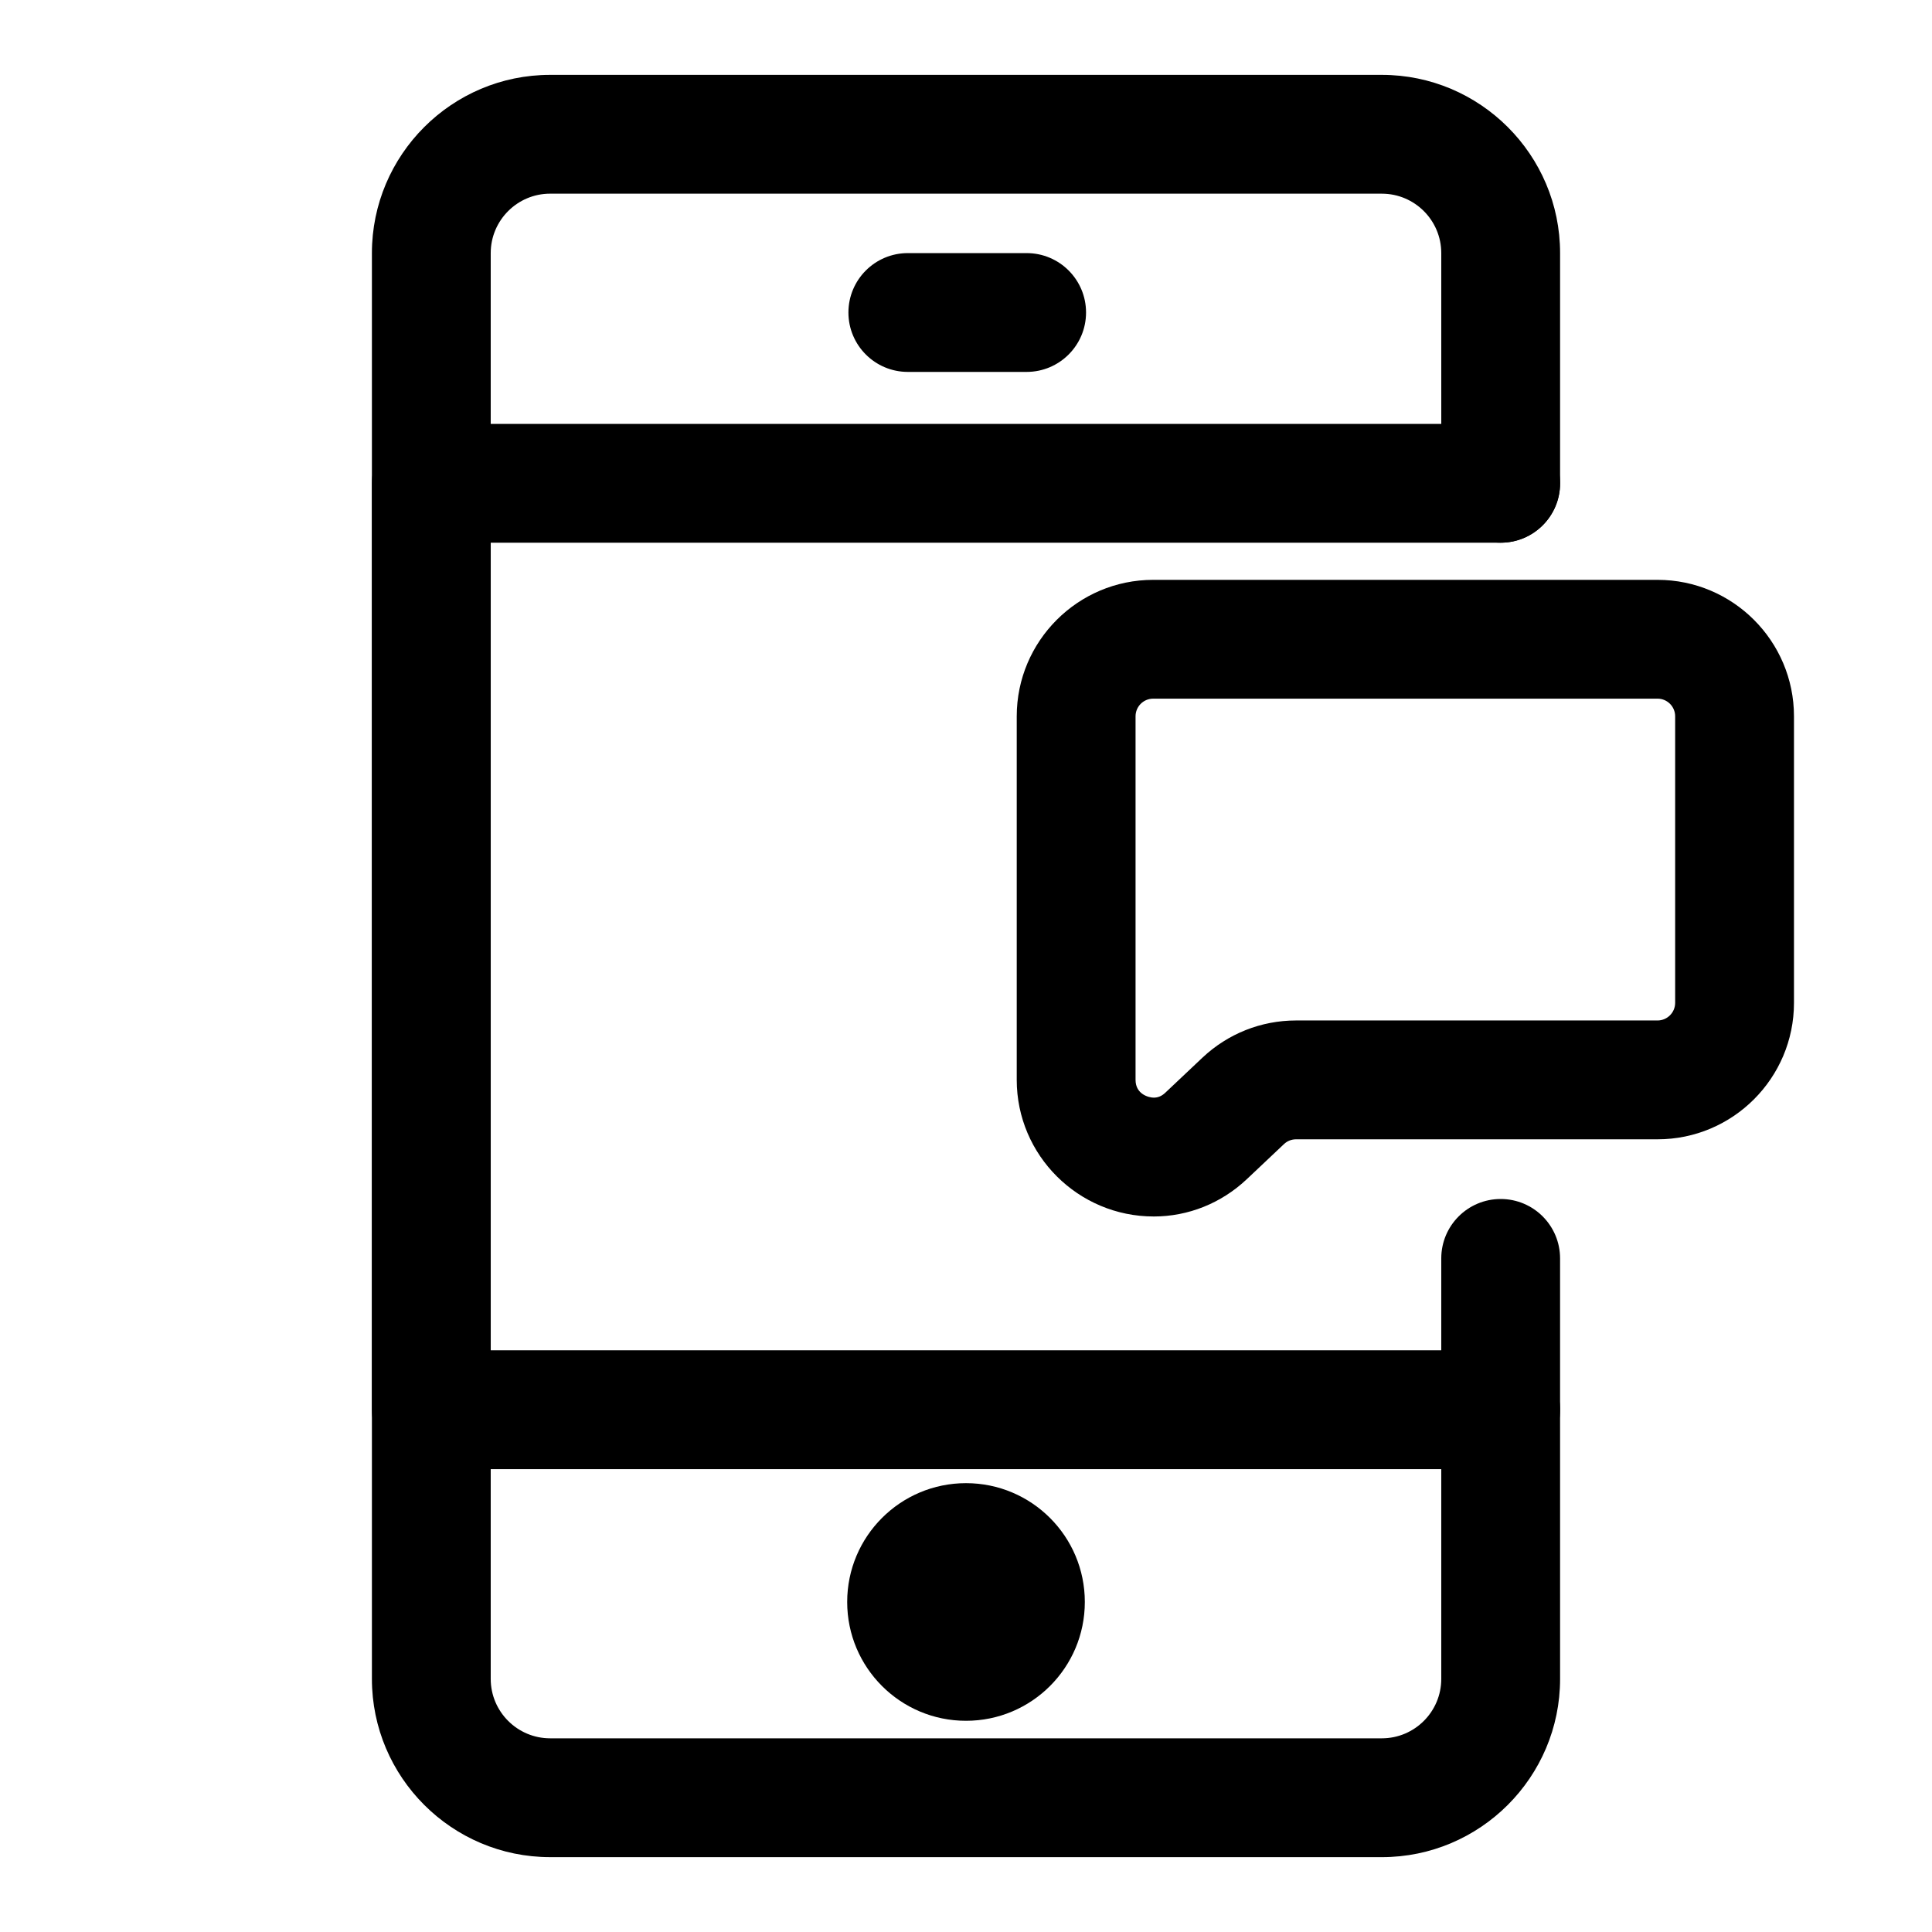 <?xml version="1.0" encoding="UTF-8"?>
<!-- Uploaded to: SVG Repo, www.svgrepo.com, Generator: SVG Repo Mixer Tools -->
<svg fill="#000000" width="800px" height="800px" version="1.1" viewBox="144 144 512 512" xmlns="http://www.w3.org/2000/svg">
 <g>
  <path d="m510.21 636.16h-220.42c-26.039 0-47.23-21.191-47.23-47.23v-377.86c0-26.039 21.191-47.23 47.23-47.23h220.42c26.039 0 47.23 21.191 47.23 47.23v61.008c0 8.691-7.039 15.742-15.742 15.742-8.707 0-15.742-7.055-15.742-15.742l-0.004-61.008c0-8.676-7.055-15.742-15.742-15.742l-220.42-0.004c-8.676 0-15.742 7.07-15.742 15.746v377.86c0 8.676 7.07 15.742 15.742 15.742h220.42c8.691 0 15.742-7.07 15.742-15.742v-111.44c0-8.691 7.039-15.742 15.742-15.742 8.707 0 15.742 7.055 15.742 15.742l0.004 111.44c0 26.043-21.191 47.234-47.23 47.234z"/>
  <path d="m416.07 242.56h-31.488c-8.691 0-15.742-7.055-15.742-15.742 0-8.691 7.055-15.742 15.742-15.742h31.488c8.707 0 15.742 7.055 15.742 15.742s-7.051 15.742-15.742 15.742z"/>
  <path d="m431.49 568.54c0 17.391-14.098 31.488-31.488 31.488s-31.488-14.098-31.488-31.488c0-17.391 14.098-31.488 31.488-31.488s31.488 14.098 31.488 31.488"/>
  <path d="m541.7 533.34h-283.39c-8.691 0-15.742-7.055-15.742-15.742v-245.52c0-8.691 7.055-15.742 15.742-15.742h283.39c8.707 0 15.742 7.055 15.742 15.742 0 8.691-7.039 15.742-15.742 15.742h-267.65v214.02h267.65c8.707 0 15.742 7.055 15.742 15.742 0 8.695-7.035 15.75-15.742 15.75z"/>
  <path d="m449.75 466.38c-20.012 0-36.305-16.23-36.305-36.195v-96.355c0-19.949 16.215-36.164 36.164-36.164h133.65c19.949 0 36.164 16.215 36.164 36.164v75.934c0 19.949-16.215 36.164-36.164 36.164h-95.785c-1.195 0-2.332 0.441-3.195 1.258l-9.855 9.305c-6.758 6.379-15.527 9.891-24.676 9.891zm-0.141-137.23c-2.582 0-4.676 2.094-4.676 4.676v96.355c0 3.856 3.574 4.707 4.816 4.707 1.133 0 2.125-0.41 3.07-1.309l9.84-9.289c6.738-6.344 15.539-9.855 24.812-9.855h95.785c2.582 0 4.676-2.094 4.676-4.676v-75.934c0-2.582-2.094-4.676-4.676-4.676z"/>
 </g>
</svg>